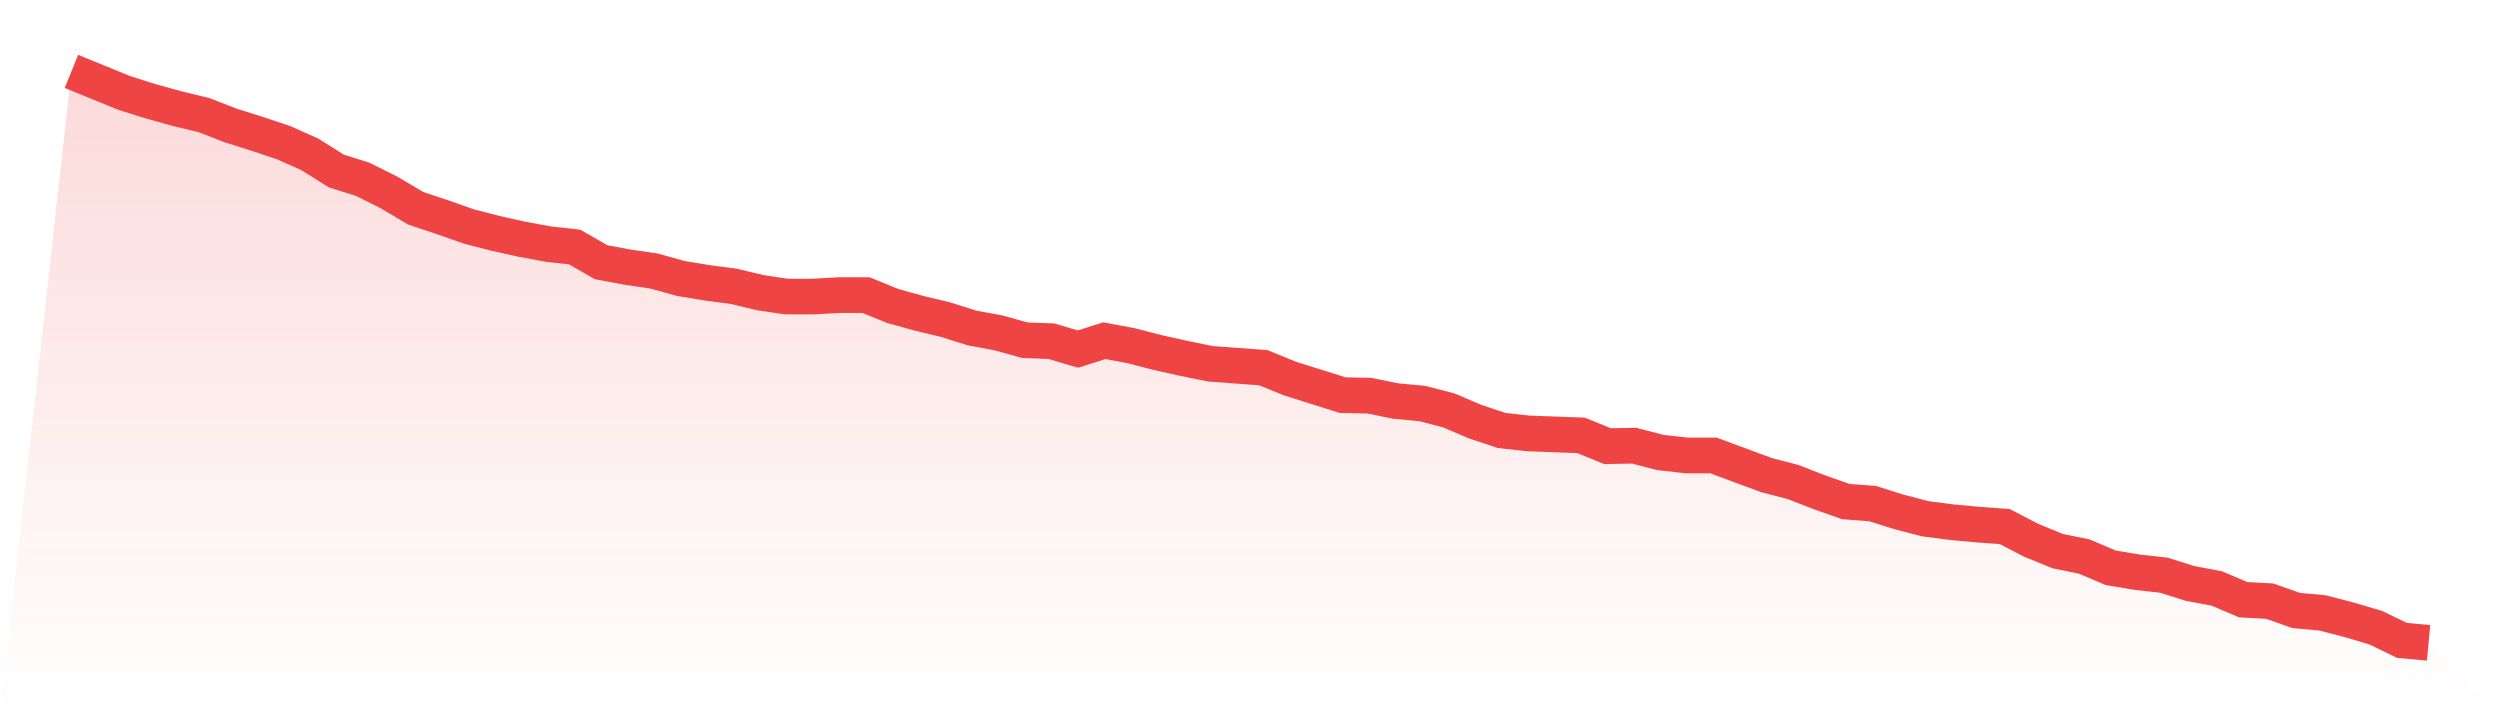 <svg viewBox="0 0 140 40" xmlns="http://www.w3.org/2000/svg">
<defs>
<linearGradient id="gradient" x1="0" x2="0" y1="0" y2="1">
<stop offset="0%" stop-color="#ef4444" stop-opacity="0.2"/>
<stop offset="100%" stop-color="#ef4444" stop-opacity="0"/>
</linearGradient>
</defs>
<path d="M4,4 L4,4 L5.483,4.604 L6.966,5.209 L8.449,5.676 L9.933,6.088 L11.416,6.445 L12.899,7.021 L14.382,7.488 L15.865,7.983 L17.348,8.642 L18.831,9.576 L20.315,10.043 L21.798,10.785 L23.281,11.664 L24.764,12.158 L26.247,12.68 L27.73,13.064 L29.213,13.394 L30.697,13.669 L32.18,13.833 L33.663,14.685 L35.146,14.96 L36.629,15.179 L38.112,15.591 L39.596,15.839 L41.079,16.031 L42.562,16.388 L44.045,16.608 L45.528,16.608 L47.011,16.525 L48.494,16.525 L49.978,17.13 L51.461,17.542 L52.944,17.899 L54.427,18.366 L55.91,18.64 L57.393,19.052 L58.876,19.107 L60.36,19.547 L61.843,19.08 L63.326,19.355 L64.809,19.739 L66.292,20.069 L67.775,20.371 L69.258,20.481 L70.742,20.591 L72.225,21.195 L73.708,21.662 L75.191,22.129 L76.674,22.156 L78.157,22.458 L79.64,22.596 L81.124,22.98 L82.607,23.612 L84.09,24.106 L85.573,24.271 L87.056,24.326 L88.539,24.381 L90.022,24.985 L91.506,24.958 L92.989,25.342 L94.472,25.507 L95.955,25.507 L97.438,26.057 L98.921,26.606 L100.404,26.991 L101.888,27.567 L103.371,28.089 L104.854,28.199 L106.337,28.666 L107.82,29.051 L109.303,29.243 L110.787,29.38 L112.27,29.49 L113.753,30.259 L115.236,30.864 L116.719,31.166 L118.202,31.797 L119.685,32.045 L121.169,32.209 L122.652,32.676 L124.135,32.951 L125.618,33.583 L127.101,33.665 L128.584,34.187 L130.067,34.324 L131.551,34.709 L133.034,35.148 L134.517,35.863 L136,36 L140,40 L0,40 z" fill="url(#gradient)"/>
<path d="M4,4 L4,4 L5.483,4.604 L6.966,5.209 L8.449,5.676 L9.933,6.088 L11.416,6.445 L12.899,7.021 L14.382,7.488 L15.865,7.983 L17.348,8.642 L18.831,9.576 L20.315,10.043 L21.798,10.785 L23.281,11.664 L24.764,12.158 L26.247,12.68 L27.73,13.064 L29.213,13.394 L30.697,13.669 L32.18,13.833 L33.663,14.685 L35.146,14.96 L36.629,15.179 L38.112,15.591 L39.596,15.839 L41.079,16.031 L42.562,16.388 L44.045,16.608 L45.528,16.608 L47.011,16.525 L48.494,16.525 L49.978,17.13 L51.461,17.542 L52.944,17.899 L54.427,18.366 L55.91,18.64 L57.393,19.052 L58.876,19.107 L60.36,19.547 L61.843,19.08 L63.326,19.355 L64.809,19.739 L66.292,20.069 L67.775,20.371 L69.258,20.481 L70.742,20.591 L72.225,21.195 L73.708,21.662 L75.191,22.129 L76.674,22.156 L78.157,22.458 L79.64,22.596 L81.124,22.98 L82.607,23.612 L84.09,24.106 L85.573,24.271 L87.056,24.326 L88.539,24.381 L90.022,24.985 L91.506,24.958 L92.989,25.342 L94.472,25.507 L95.955,25.507 L97.438,26.057 L98.921,26.606 L100.404,26.991 L101.888,27.567 L103.371,28.089 L104.854,28.199 L106.337,28.666 L107.82,29.051 L109.303,29.243 L110.787,29.38 L112.27,29.49 L113.753,30.259 L115.236,30.864 L116.719,31.166 L118.202,31.797 L119.685,32.045 L121.169,32.209 L122.652,32.676 L124.135,32.951 L125.618,33.583 L127.101,33.665 L128.584,34.187 L130.067,34.324 L131.551,34.709 L133.034,35.148 L134.517,35.863 L136,36" fill="none" stroke="#ef4444" stroke-width="2"/>
</svg>